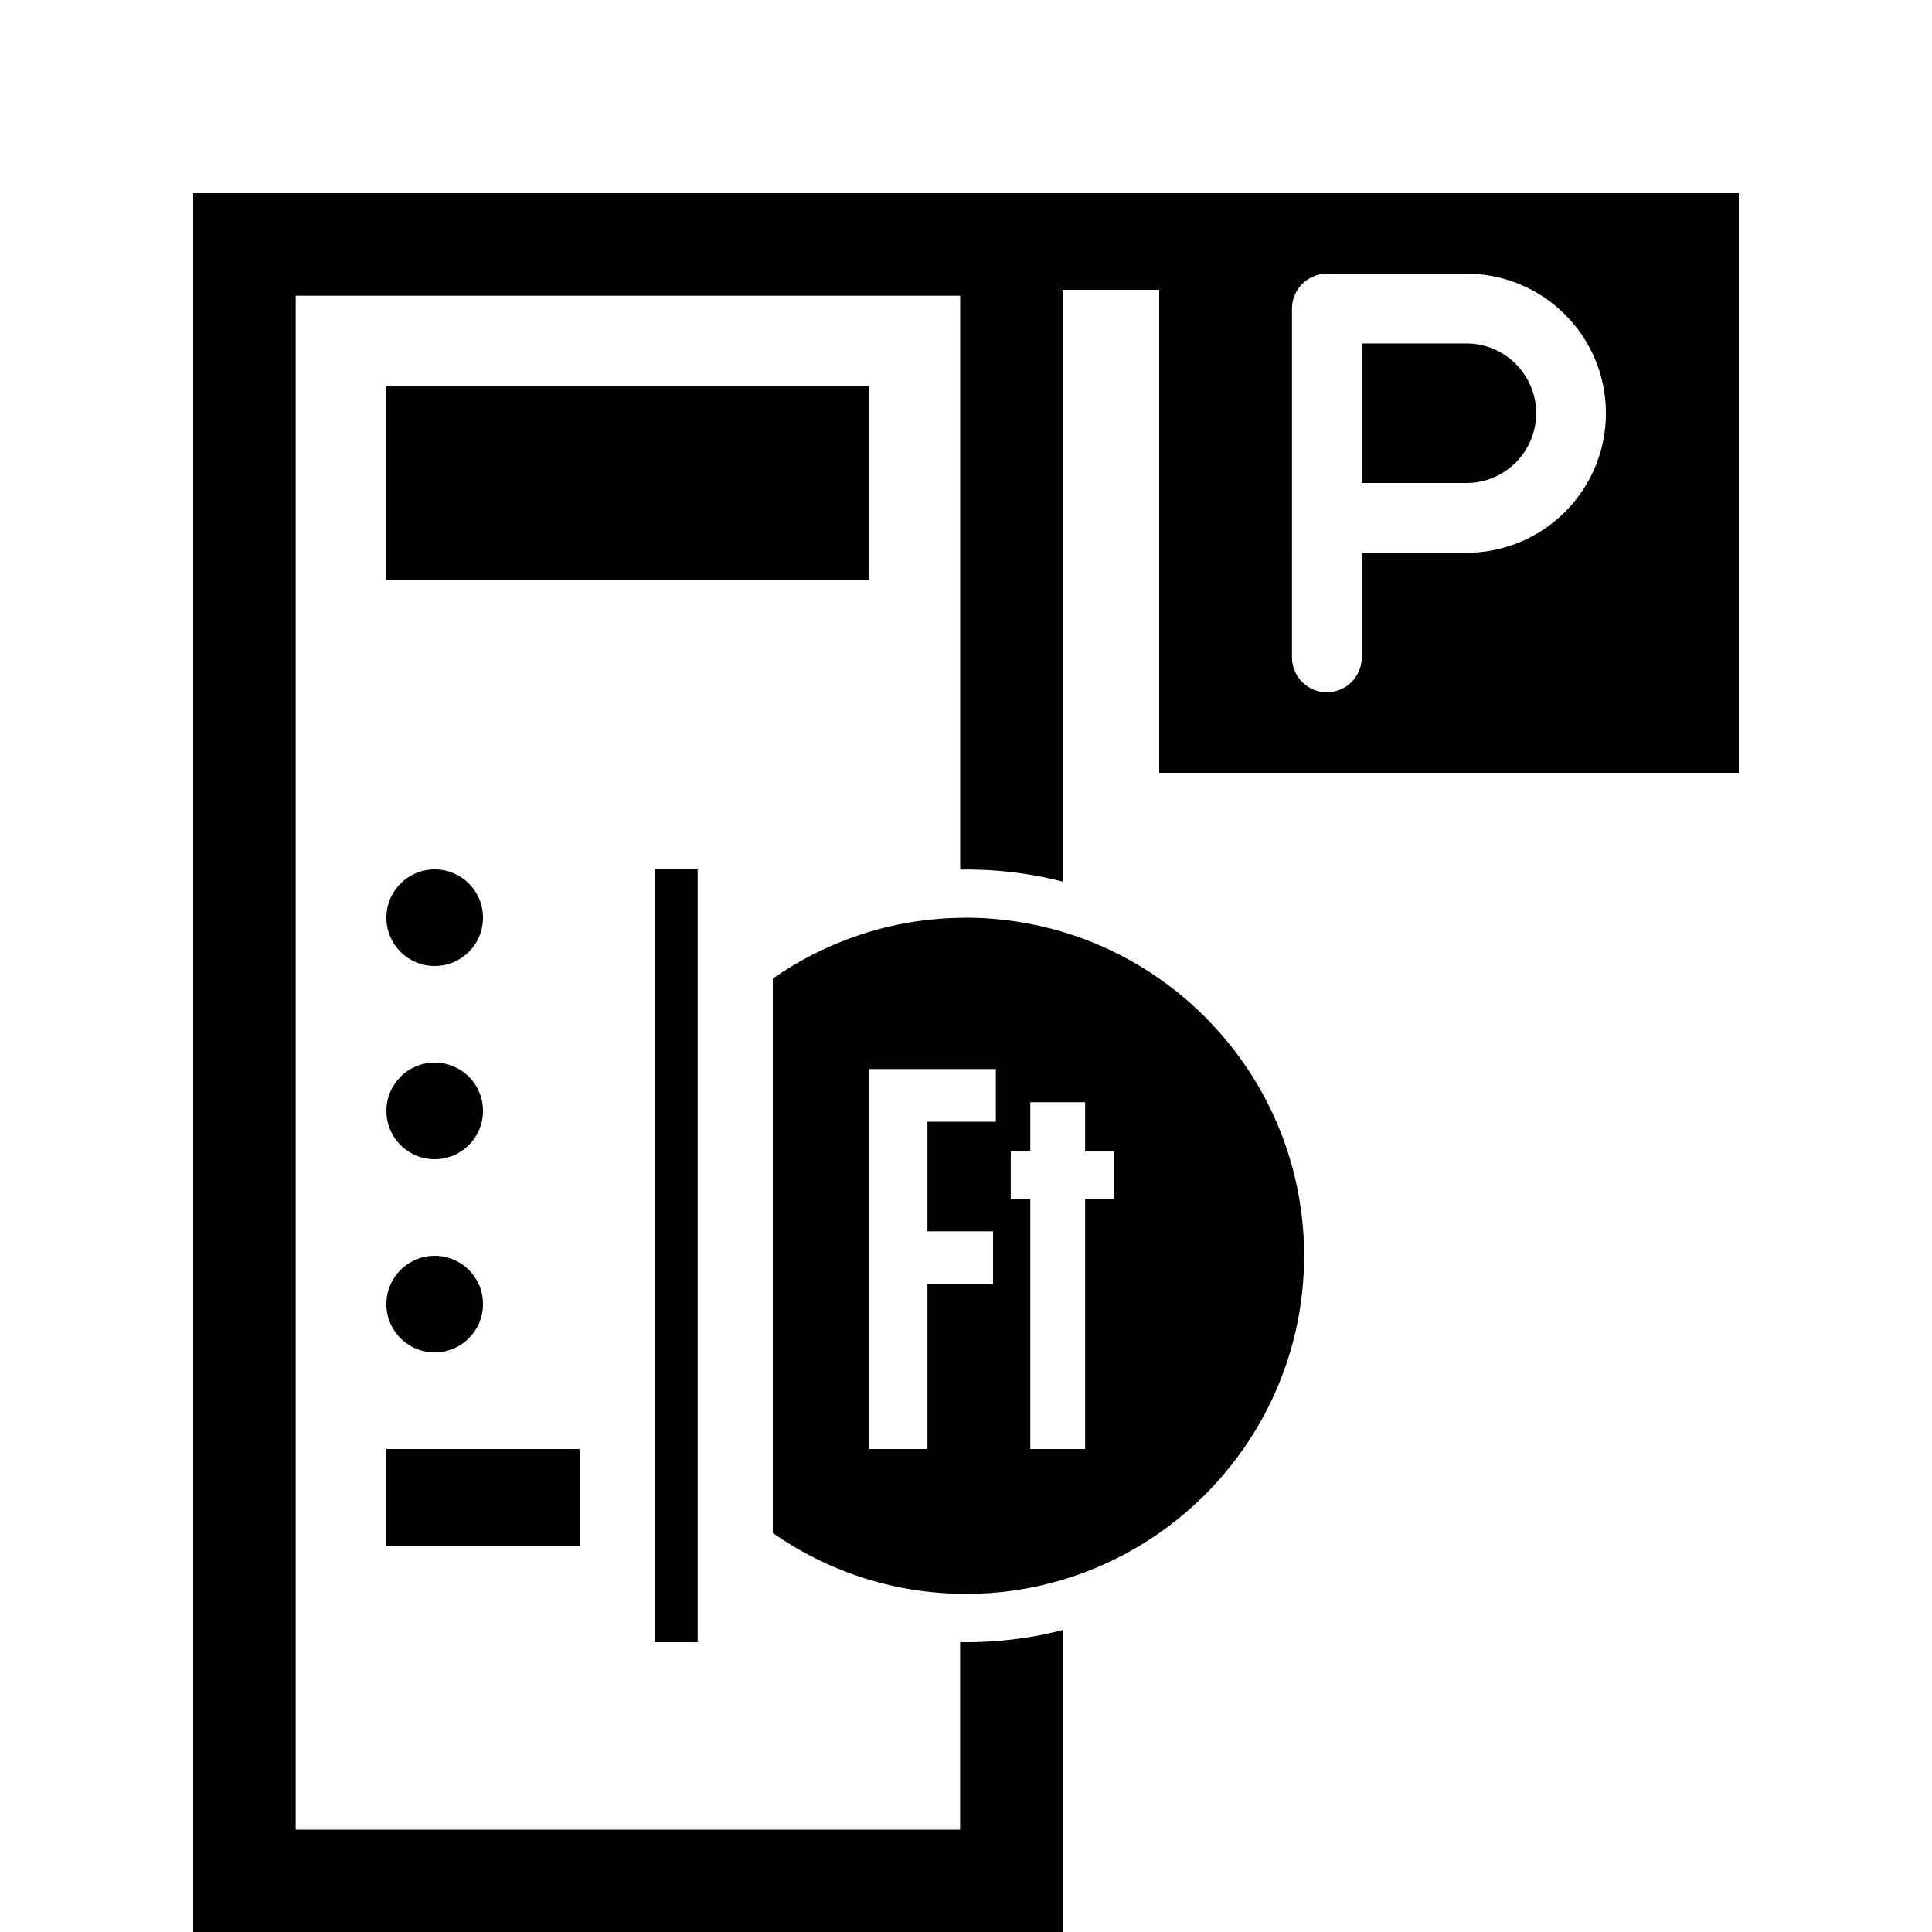 <?xml version="1.0" encoding="utf-8"?>
<!-- Generator: Adobe Illustrator 25.2.1, SVG Export Plug-In . SVG Version: 6.00 Build 0)  -->
<svg version="1.1" id="Réteg_1" xmlns="http://www.w3.org/2000/svg" xmlns:xlink="http://www.w3.org/1999/xlink" x="0px" y="0px"
	 viewBox="0 0 180 180" style="enable-background:new 0 0 180 180;" xml:space="preserve">
<path d="M117,18h-9h-9H81H18v162h81v-28.13c0,0,0,0,0,0c-1.15,0.3-2.32,0.54-3.51,0.72C93.69,152.86,91.86,153,90,153
	c-0.18,0-0.36-0.01-0.55-0.01v17.47H27.55V27.55h61.91v53.47c0.18,0,0.36-0.01,0.55-0.01c1.86,0,3.69,0.14,5.48,0.41
	c1.19,0.18,2.36,0.42,3.51,0.72c0,0,0,0,0,0V27h9v45h54V18H117z M136.62,51.5h-9.75v9.75c0,1.79-1.45,3.25-3.25,3.25
	c-1.79,0-3.25-1.46-3.25-3.25V51.5V45V32v-3.25c0-1.79,1.46-3.25,3.25-3.25h13c7.18,0,13,5.82,13,13S143.8,51.5,136.62,51.5z
	 M143.12,38.5c0,3.59-2.91,6.5-6.5,6.5h-9.75V32h9.75C140.21,32,143.12,34.91,143.12,38.5z M99,86.82c-2.85-0.85-5.87-1.32-9-1.32
	c-0.18,0-0.36,0.01-0.55,0.01C82.97,85.62,76.97,87.7,72,91.17v51.66c4.97,3.47,10.97,5.55,17.45,5.66c0.18,0,0.36,0.01,0.55,0.01
	c3.13,0,6.15-0.46,9-1.32c13-3.88,22.5-15.94,22.5-30.18S112,90.7,99,86.82z M92.78,104.51h-3.33h-3.04v10.21h3.04h3.07v4.91h-3.07
	h-3.04V135H81V99.6h8.45h3.33V104.51z M103.78,111.69h-2.68V135H99h-3.01v-23.31h-1.82v-4.45h1.82v-4.55H99h2.1v4.55h2.68V111.69z
	 M61,95.67V81h4v10.11v0v6.76v38.26v6.76v0V153v0h-4v0v-14.67v0v-9.03v-24.59V95.67L61,95.67z M81,54H36V36h45V54z M36,85.5
	c0-2.49,2.01-4.5,4.5-4.5c2.49,0,4.5,2.01,4.5,4.5S42.99,90,40.5,90C38.01,90,36,87.99,36,85.5z M36,103.5c0-2.49,2.01-4.5,4.5-4.5
	c2.49,0,4.5,2.01,4.5,4.5s-2.01,4.5-4.5,4.5C38.01,108,36,105.99,36,103.5z M36,121.5c0-2.49,2.01-4.5,4.5-4.5
	c2.49,0,4.5,2.01,4.5,4.5s-2.01,4.5-4.5,4.5C38.01,126,36,123.99,36,121.5z M36,135h18v9H36V135z"/>
</svg>
